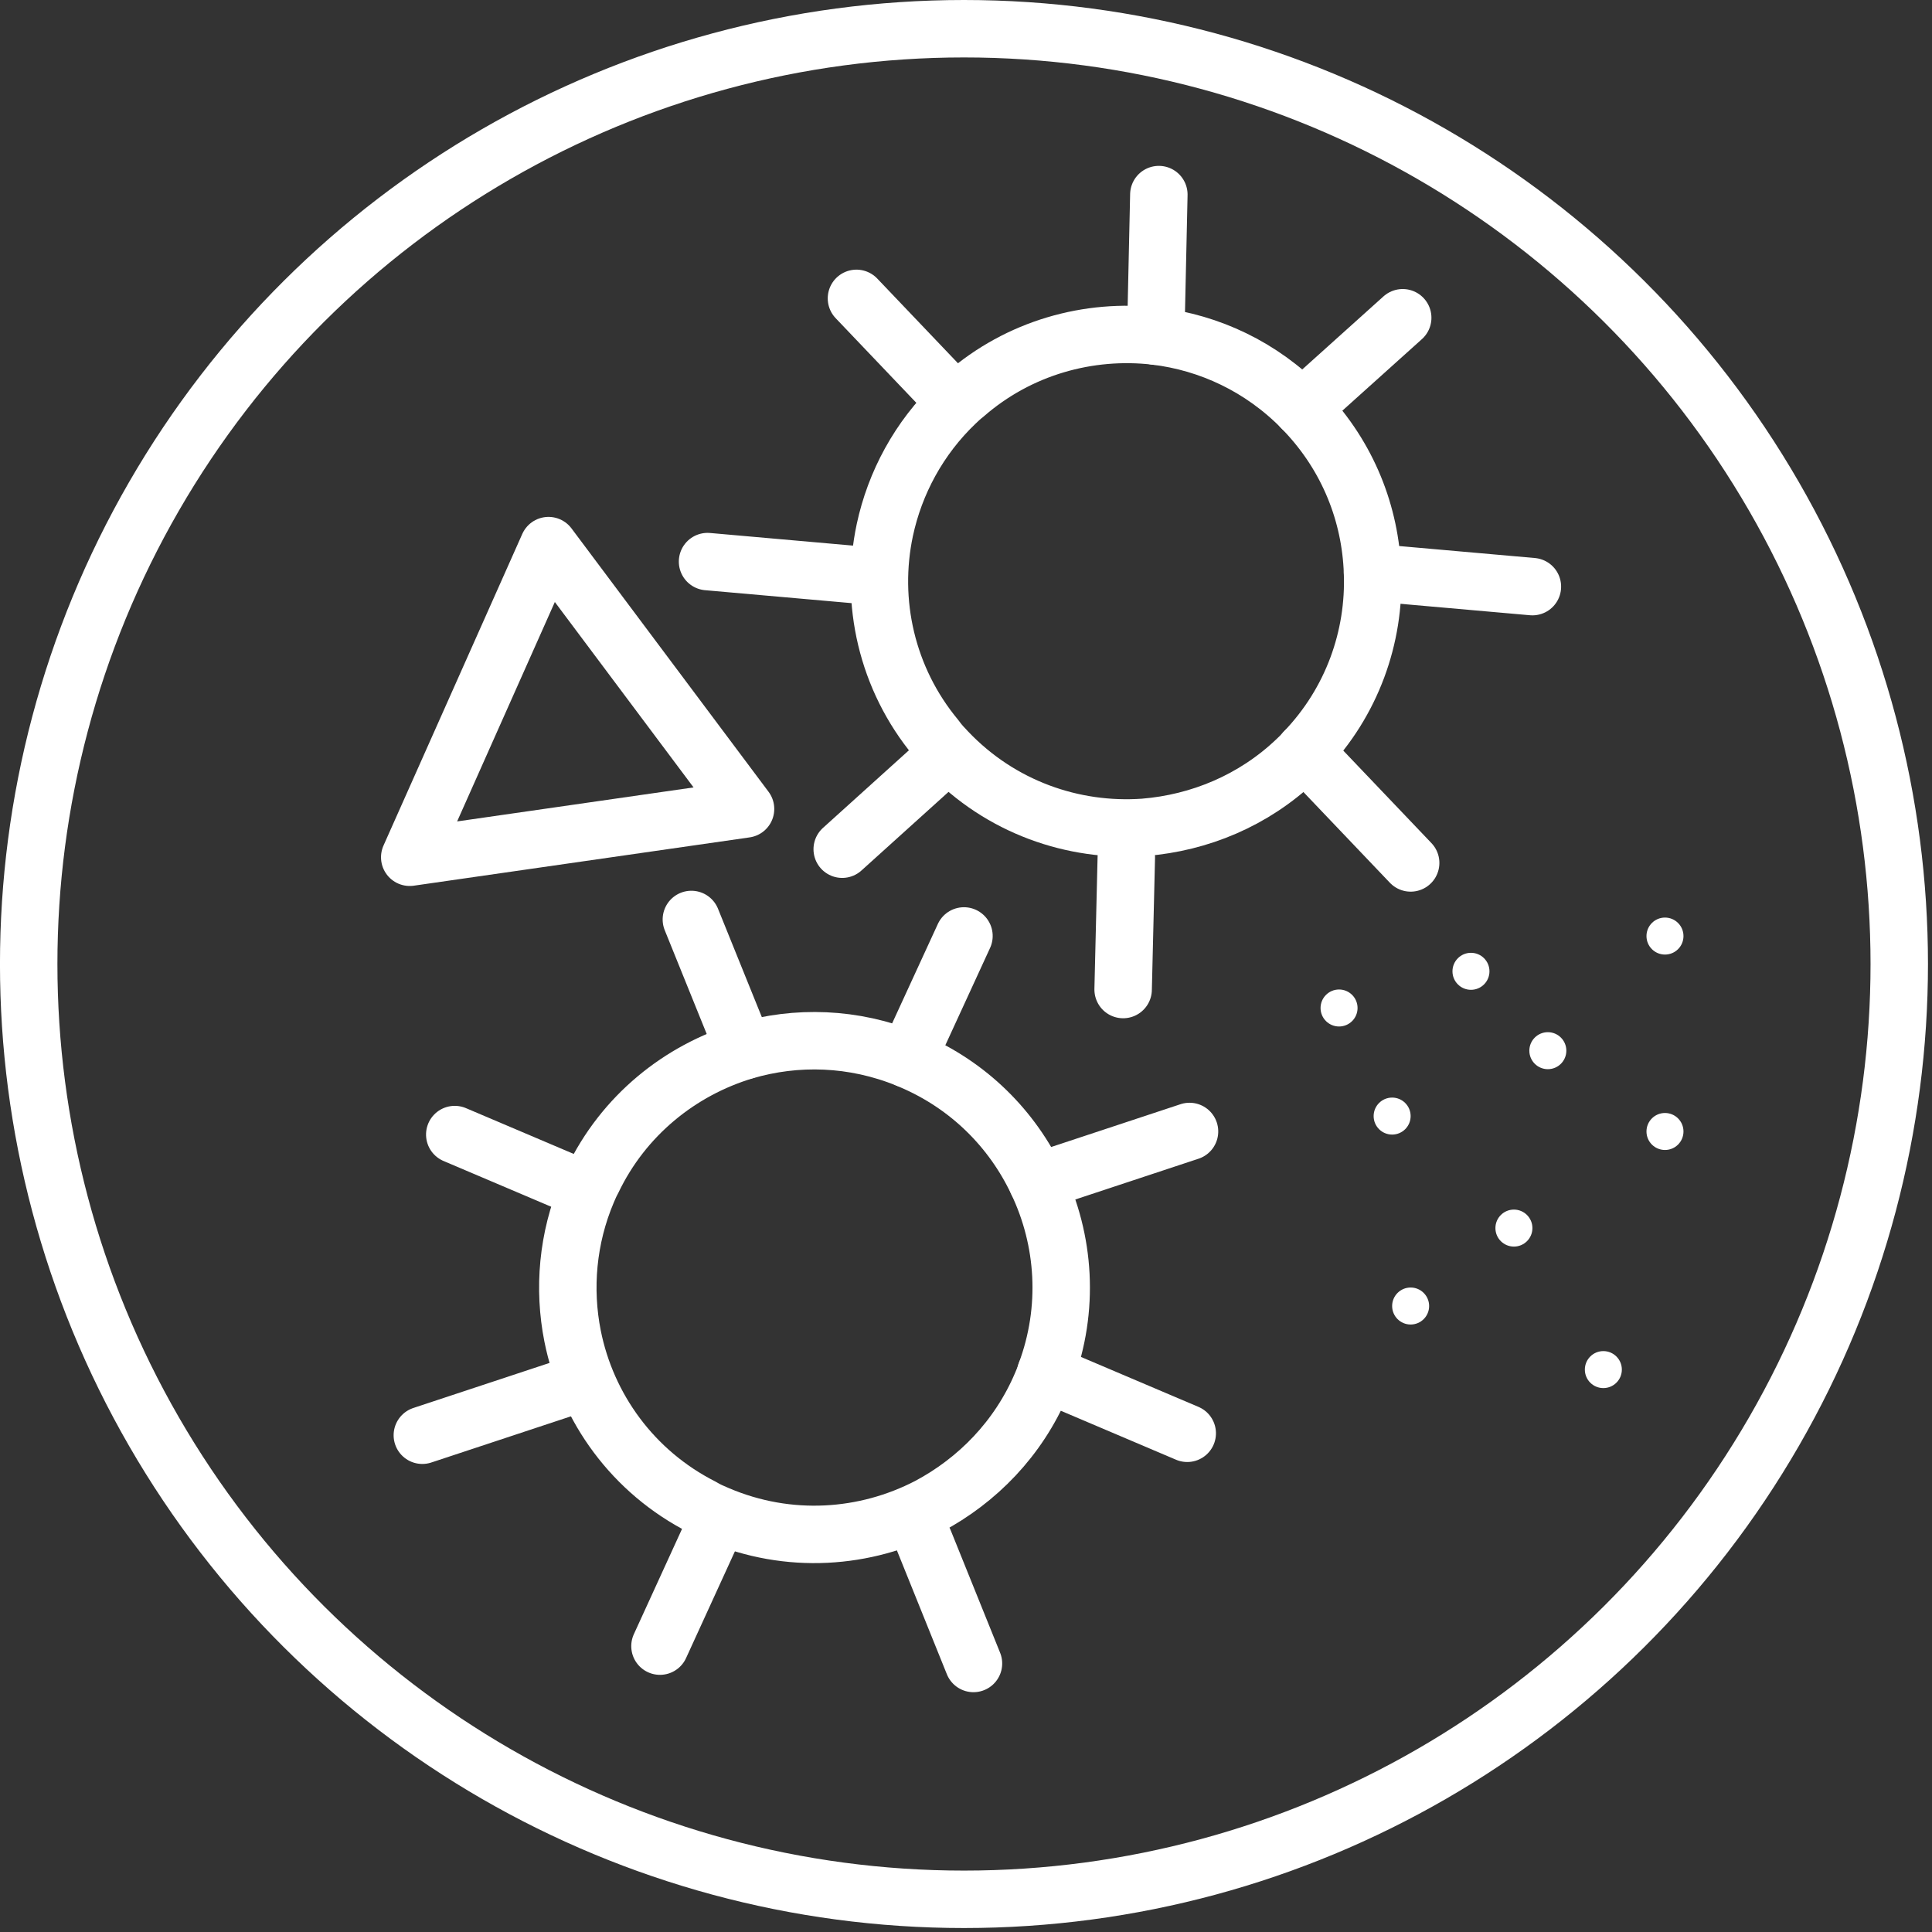 <?xml version="1.0" encoding="UTF-8" standalone="no"?>
<!DOCTYPE svg PUBLIC "-//W3C//DTD SVG 1.1//EN" "http://www.w3.org/Graphics/SVG/1.1/DTD/svg11.dtd">
<svg width="100%" height="100%" viewBox="0 0 148 148" version="1.1" xmlns="http://www.w3.org/2000/svg" xmlns:xlink="http://www.w3.org/1999/xlink" xml:space="preserve" xmlns:serif="http://www.serif.com/" style="fill-rule:evenodd;clip-rule:evenodd;stroke-linecap:round;stroke-linejoin:round;stroke-miterlimit:10;">
    <rect x="0" y="0" width="148" height="148" fill="#333333" stroke="none"/>
    <g transform="matrix(1,0,0,1,-499.123,-1060.68)">
        <g transform="matrix(-0.416,0.909,0.909,0.416,555.37,1185.97)">
            <path d="M-7.535,-4.839L3.107,-4.839" style="fill:none;fill-rule:nonzero;stroke:white;stroke-width:4.4px;"/>
        </g>
        <g transform="matrix(-0.418,0.909,0.909,0.418,574.176,1141.03)">
            <path d="M-7.351,-4.711L3.018,-4.711" style="fill:none;fill-rule:nonzero;stroke:white;stroke-width:4.4px;"/>
        </g>
        <g transform="matrix(-0.92,-0.391,-0.391,0.92,580.562,1163.93)">
            <path d="M-11.317,2.307L0.47,2.307" style="fill:none;fill-rule:nonzero;stroke:white;stroke-width:4.4px;"/>
        </g>
        <g transform="matrix(-0.92,-0.391,-0.391,0.92,535.117,1145.91)">
            <path d="M-9.822,2.002L0.408,2.002" style="fill:none;fill-rule:nonzero;stroke:white;stroke-width:4.4px;"/>
        </g>
        <g transform="matrix(-0.949,0.314,0.314,0.949,579.478,1152.95)">
            <path d="M-11.986,-1.93L0.311,-1.93" style="fill:none;fill-rule:nonzero;stroke:white;stroke-width:4.4px;"/>
        </g>
        <g transform="matrix(-0.949,0.314,0.314,0.949,532.319,1172.25)">
            <path d="M-11.209,-1.807L0.291,-1.807" style="fill:none;fill-rule:nonzero;stroke:white;stroke-width:4.4px;"/>
        </g>
        <g transform="matrix(1,0,0,1,579.226,1153.15)">
            <path d="M0,12.726C1.847,7.789 1.478,2.525 -0.648,-1.929C-2.554,-5.964 -5.868,-9.329 -10.315,-11.221L-10.591,-11.338C-14.727,-13.025 -19.095,-13.144 -23.07,-11.974C-28.012,-10.49 -32.352,-7.012 -34.72,-2.042C-34.868,-1.779 -34.985,-1.503 -35.103,-1.227C-36.642,2.392 -36.956,6.279 -36.241,9.879C-35.141,15.382 -31.613,20.287 -26.31,22.977C-25.937,23.208 -25.539,23.378 -25.109,23.56C-19.681,25.87 -13.809,25.434 -8.975,22.926C-5.229,20.933 -2.096,17.738 -0.322,13.567C-0.204,13.291 -0.087,13.015 0,12.726Z" style="fill:none;fill-rule:nonzero;stroke:white;stroke-width:4.4px;"/>
        </g>
        <g transform="matrix(-0.375,-0.927,-0.927,0.375,558.013,1132.37)">
            <path d="M-7.458,5.026L3.386,5.025" style="fill:none;fill-rule:nonzero;stroke:white;stroke-width:4.4px;"/>
        </g>
        <g transform="matrix(-0.374,-0.927,-0.927,0.374,575.45,1179.9)">
            <path d="M-6.961,4.7L3.172,4.7" style="fill:none;fill-rule:nonzero;stroke:white;stroke-width:4.4px;"/>
        </g>
        <g transform="matrix(-0.742,0.67,0.67,0.742,567.047,1127.46)">
            <path d="M-9.272,-3.566L1.372,-3.566" style="fill:none;fill-rule:nonzero;stroke:white;stroke-width:4.4px;"/>
        </g>
        <g transform="matrix(-0.744,0.669,0.669,0.744,602.169,1093.65)">
            <path d="M-9.041,-3.467L1.329,-3.467" style="fill:none;fill-rule:nonzero;stroke:white;stroke-width:4.4px;"/>
        </g>
        <g transform="matrix(-0.69,-0.724,-0.724,0.69,603.404,1116.63)">
            <path d="M-9.959,4.267L1.828,4.267" style="fill:none;fill-rule:nonzero;stroke:white;stroke-width:4.4px;"/>
        </g>
        <g transform="matrix(-0.69,-0.724,-0.724,0.69,568.507,1082.13)">
            <path d="M-8.643,3.703L1.586,3.703" style="fill:none;fill-rule:nonzero;stroke:white;stroke-width:4.4px;"/>
        </g>
        <g transform="matrix(-0.996,-0.088,-0.088,0.996,604.336,1104)">
            <path d="M-12.273,0.541L0.024,0.541" style="fill:none;fill-rule:nonzero;stroke:white;stroke-width:4.4px;"/>
        </g>
        <g transform="matrix(-0.996,-0.088,-0.088,0.996,553.39,1103.2)">
            <path d="M-11.479,0.504L0.022,0.504" style="fill:none;fill-rule:nonzero;stroke:white;stroke-width:4.4px;"/>
        </g>
        <g transform="matrix(1,0,0,1,599.053,1092.03)">
            <path d="M0,26.218C3.652,22.416 5.399,17.437 5.211,12.505C5.06,8.046 3.351,3.643 0.017,0.144L-0.19,-0.073C-3.319,-3.261 -7.282,-5.101 -11.396,-5.601C-16.521,-6.196 -21.884,-4.723 -26.027,-1.098C-26.267,-0.915 -26.484,-0.709 -26.701,-0.502C-29.549,2.211 -31.377,5.656 -32.147,9.245C-33.317,14.733 -32.022,20.635 -28.219,25.206C-27.968,25.566 -27.669,25.879 -27.347,26.217C-23.278,30.488 -17.713,32.414 -12.282,32.027C-8.053,31.681 -3.91,29.99 -0.629,26.863C-0.411,26.656 -0.194,26.449 0,26.218Z" style="fill:none;fill-rule:nonzero;stroke:white;stroke-width:4.4px;"/>
        </g>
        <g transform="matrix(0.022,-1,-1,-0.022,593.195,1081.25)">
            <path d="M-5.301,5.421L5.544,5.421" style="fill:none;fill-rule:nonzero;stroke:white;stroke-width:4.4px;"/>
        </g>
        <g transform="matrix(0.024,-1,-1,-0.024,590.344,1131.66)">
            <path d="M-4.944,5.065L5.189,5.065" style="fill:none;fill-rule:nonzero;stroke:white;stroke-width:4.4px;"/>
        </g>
        <g transform="matrix(0,-1,-1,0,572.968,1062.88)">
            <ellipse cx="-71.648" cy="0" rx="71.648" ry="71.647" style="fill:none;stroke:white;stroke-width:4.4px;"/>
        </g>
        <g transform="matrix(1,0,0,1,541.142,1126.35)">
            <path d="M0,-23.873L-10.632,0L15.093,-3.7L0,-23.873Z" style="fill:none;fill-rule:nonzero;stroke:white;stroke-width:4.4px;"/>
        </g>
        <g transform="matrix(0,-1,-1,0,617.695,1139.75)">
            <path d="M-1.417,-1.417C-0.634,-1.417 -0,-0.782 -0,-0C-0,0.783 -0.634,1.417 -1.417,1.417C-2.201,1.417 -2.834,0.783 -2.834,-0C-2.834,-0.782 -2.201,-1.417 -1.417,-1.417" style="fill:white;fill-rule:nonzero;"/>
        </g>
        <g transform="matrix(0,-1,-1,0,601.701,1136.48)">
            <path d="M-1.417,-1.417C-0.634,-1.417 -0,-0.782 -0,-0C-0,0.783 -0.634,1.417 -1.417,1.417C-2.201,1.417 -2.834,0.783 -2.834,-0C-2.834,-0.782 -2.201,-1.417 -1.417,-1.417" style="fill:white;fill-rule:nonzero;"/>
        </g>
        <g transform="matrix(0,-1,-1,0,605.767,1144.76)">
            <path d="M-1.417,-1.417C-0.634,-1.417 -0,-0.782 -0,-0C-0,0.783 -0.634,1.417 -1.417,1.417C-2.201,1.417 -2.834,0.783 -2.834,-0C-2.834,-0.782 -2.201,-1.417 -1.417,-1.417" style="fill:white;fill-rule:nonzero;"/>
        </g>
        <g transform="matrix(0,-1,-1,0,626.668,1145.94)">
            <path d="M-1.417,-1.417C-0.634,-1.417 -0,-0.782 -0,-0C-0,0.783 -0.634,1.417 -1.417,1.417C-2.201,1.417 -2.834,0.783 -2.834,-0C-2.834,-0.782 -2.201,-1.417 -1.417,-1.417" style="fill:white;fill-rule:nonzero;"/>
        </g>
        <g transform="matrix(0,-1,-1,0,607.184,1159.31)">
            <path d="M-1.417,-1.417C-0.634,-1.417 -0,-0.782 -0,-0C-0,0.783 -0.634,1.417 -1.417,1.417C-2.201,1.417 -2.834,0.783 -2.834,-0C-2.834,-0.782 -2.201,-1.417 -1.417,-1.417" style="fill:white;fill-rule:nonzero;"/>
        </g>
        <g transform="matrix(0,-1,-1,0,615.096,1153.34)">
            <path d="M-1.417,-1.417C-0.634,-1.417 -0,-0.782 -0,-0C-0,0.783 -0.634,1.417 -1.417,1.417C-2.201,1.417 -2.834,0.783 -2.834,-0C-2.834,-0.782 -2.201,-1.417 -1.417,-1.417" style="fill:white;fill-rule:nonzero;"/>
        </g>
        <g transform="matrix(0,-1,-1,0,611.806,1133.67)">
            <path d="M-1.417,-1.417C-0.634,-1.417 -0,-0.782 -0,-0C-0,0.783 -0.634,1.417 -1.417,1.417C-2.201,1.417 -2.834,0.783 -2.834,-0C-2.834,-0.782 -2.201,-1.417 -1.417,-1.417" style="fill:white;fill-rule:nonzero;"/>
        </g>
        <g transform="matrix(0,-1,-1,0,621.947,1164.18)">
            <path d="M-1.417,-1.417C-0.634,-1.417 -0,-0.782 -0,-0C-0,0.783 -0.634,1.417 -1.417,1.417C-2.201,1.417 -2.834,0.783 -2.834,-0C-2.834,-0.782 -2.201,-1.417 -1.417,-1.417" style="fill:white;fill-rule:nonzero;"/>
        </g>
        <g transform="matrix(0,-1,-1,0,626.668,1130.97)">
            <path d="M-1.417,-1.417C-0.634,-1.417 -0,-0.782 -0,-0C-0,0.783 -0.634,1.417 -1.417,1.417C-2.201,1.417 -2.834,0.783 -2.834,-0C-2.834,-0.782 -2.201,-1.417 -1.417,-1.417" style="fill:white;fill-rule:nonzero;"/>
        </g>
    </g>
</svg>

